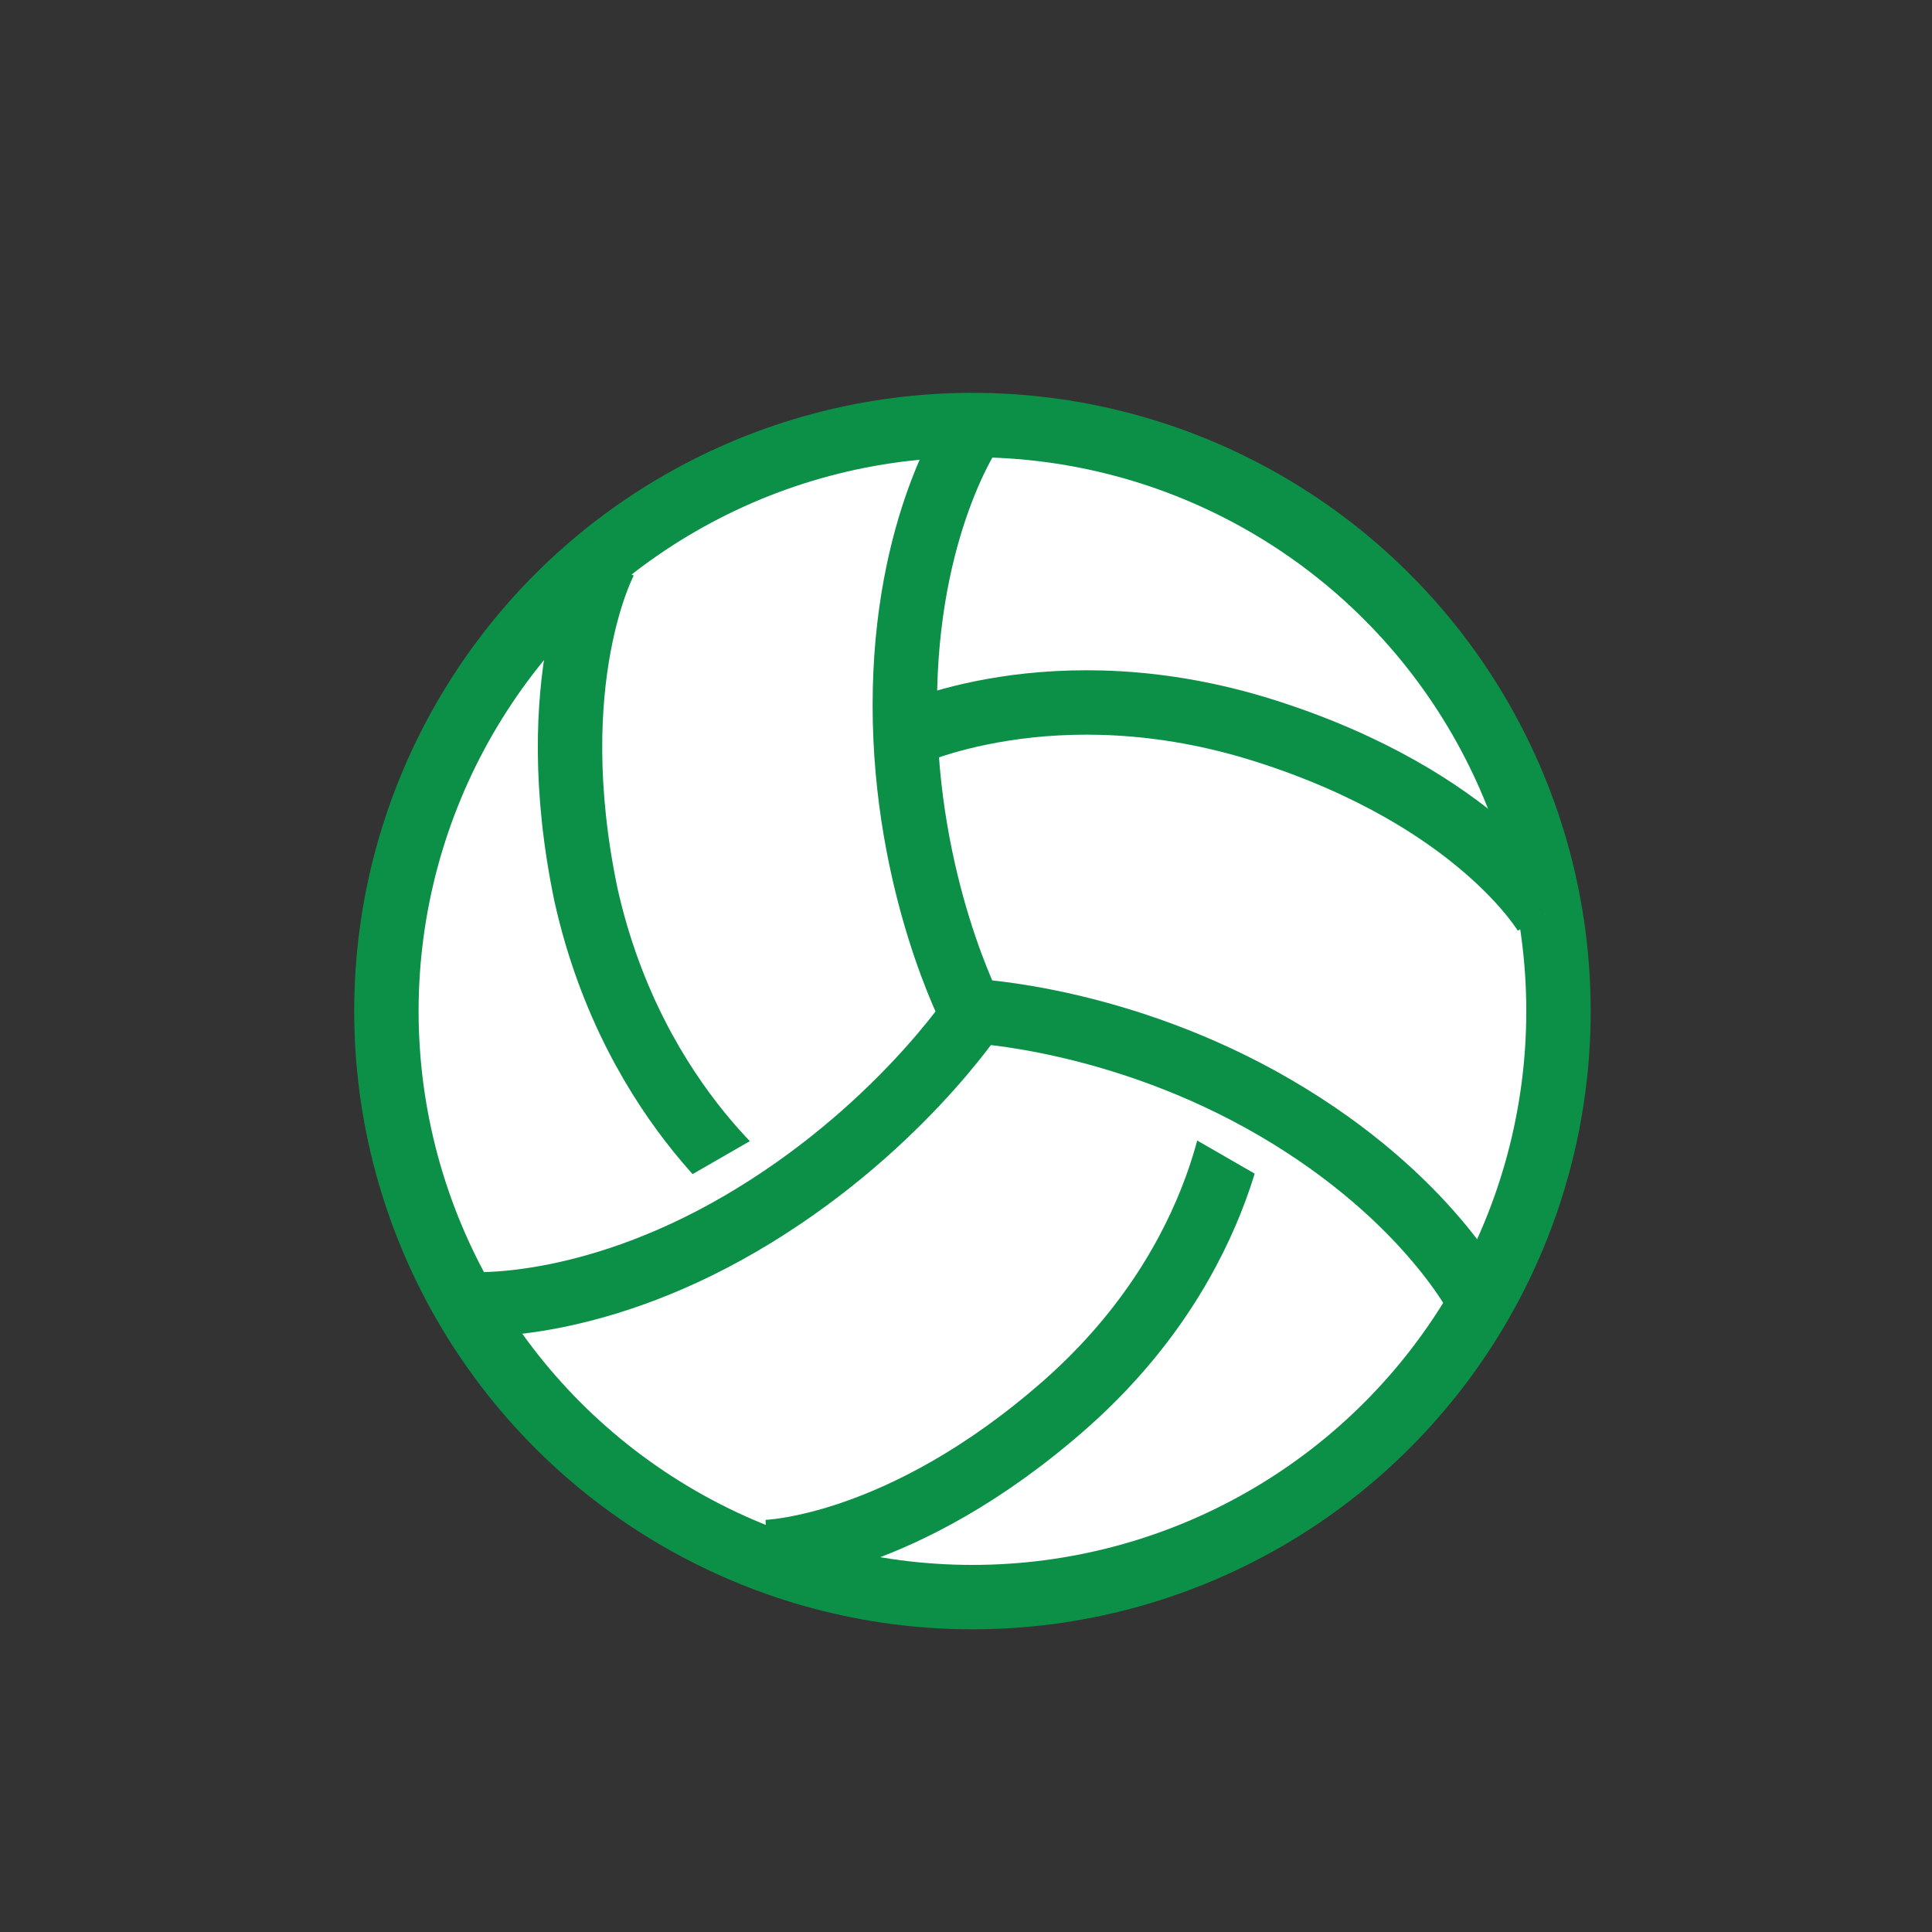<?xml version="1.0" encoding="utf-8"?>
<!-- Generator: Adobe Illustrator 24.1.1, SVG Export Plug-In . SVG Version: 6.00 Build 0)  -->
<svg version="1.1" id="레이어_1" xmlns="http://www.w3.org/2000/svg" xmlns:xlink="http://www.w3.org/1999/xlink" x="0px"
	 y="0px" viewBox="0 0 60 60" style="enable-background:new 0 0 60 60;" xml:space="preserve">
<rect x="0" y="0" width="60" height="60" fill="#333333" stroke="none"/>
<style type="text/css">
	.st0{fill:#FFFFFF;stroke:#0C9048;stroke-width:2;stroke-miterlimit:10;}
	.st1{fill:#FFFFFF;stroke:#0C9048;stroke-width:2;stroke-miterlimit:10;}
</style>
<g>
	<ellipse class="st0" cx="30.2" cy="31.4" rx="18.2" ry="18.2"/>
	<path class="st1" d="M30.2,13.3c0,0-2.1,3-2.1,8.6s2.1,9.6,2.1,9.6"/>
	<path class="st1" d="M18.8,17.4c0,0-2,3.7-0.6,10.4c1.5,6.7,5.9,9.7,5.9,9.7"/>
	<path class="st1" d="M23.8,48.2c0,0,4.2-0.1,9.3-4.6c5.2-4.6,5.4-9.9,5.4-9.9"/>
	<path class="st1" d="M48,28.4c0,0-2.1-3.6-8.7-5.7S28,22.9,28,22.9"/>
	<path class="st1" d="M14.5,40.5c0,0,3.7,0.3,8.5-2.5c4.8-2.8,7.3-6.6,7.3-6.6"/>
	<path class="st1" d="M46,40.5c0,0-1.6-3.3-6.4-6.1c-4.8-2.8-9.4-3-9.4-3"/>
</g>
</svg>
